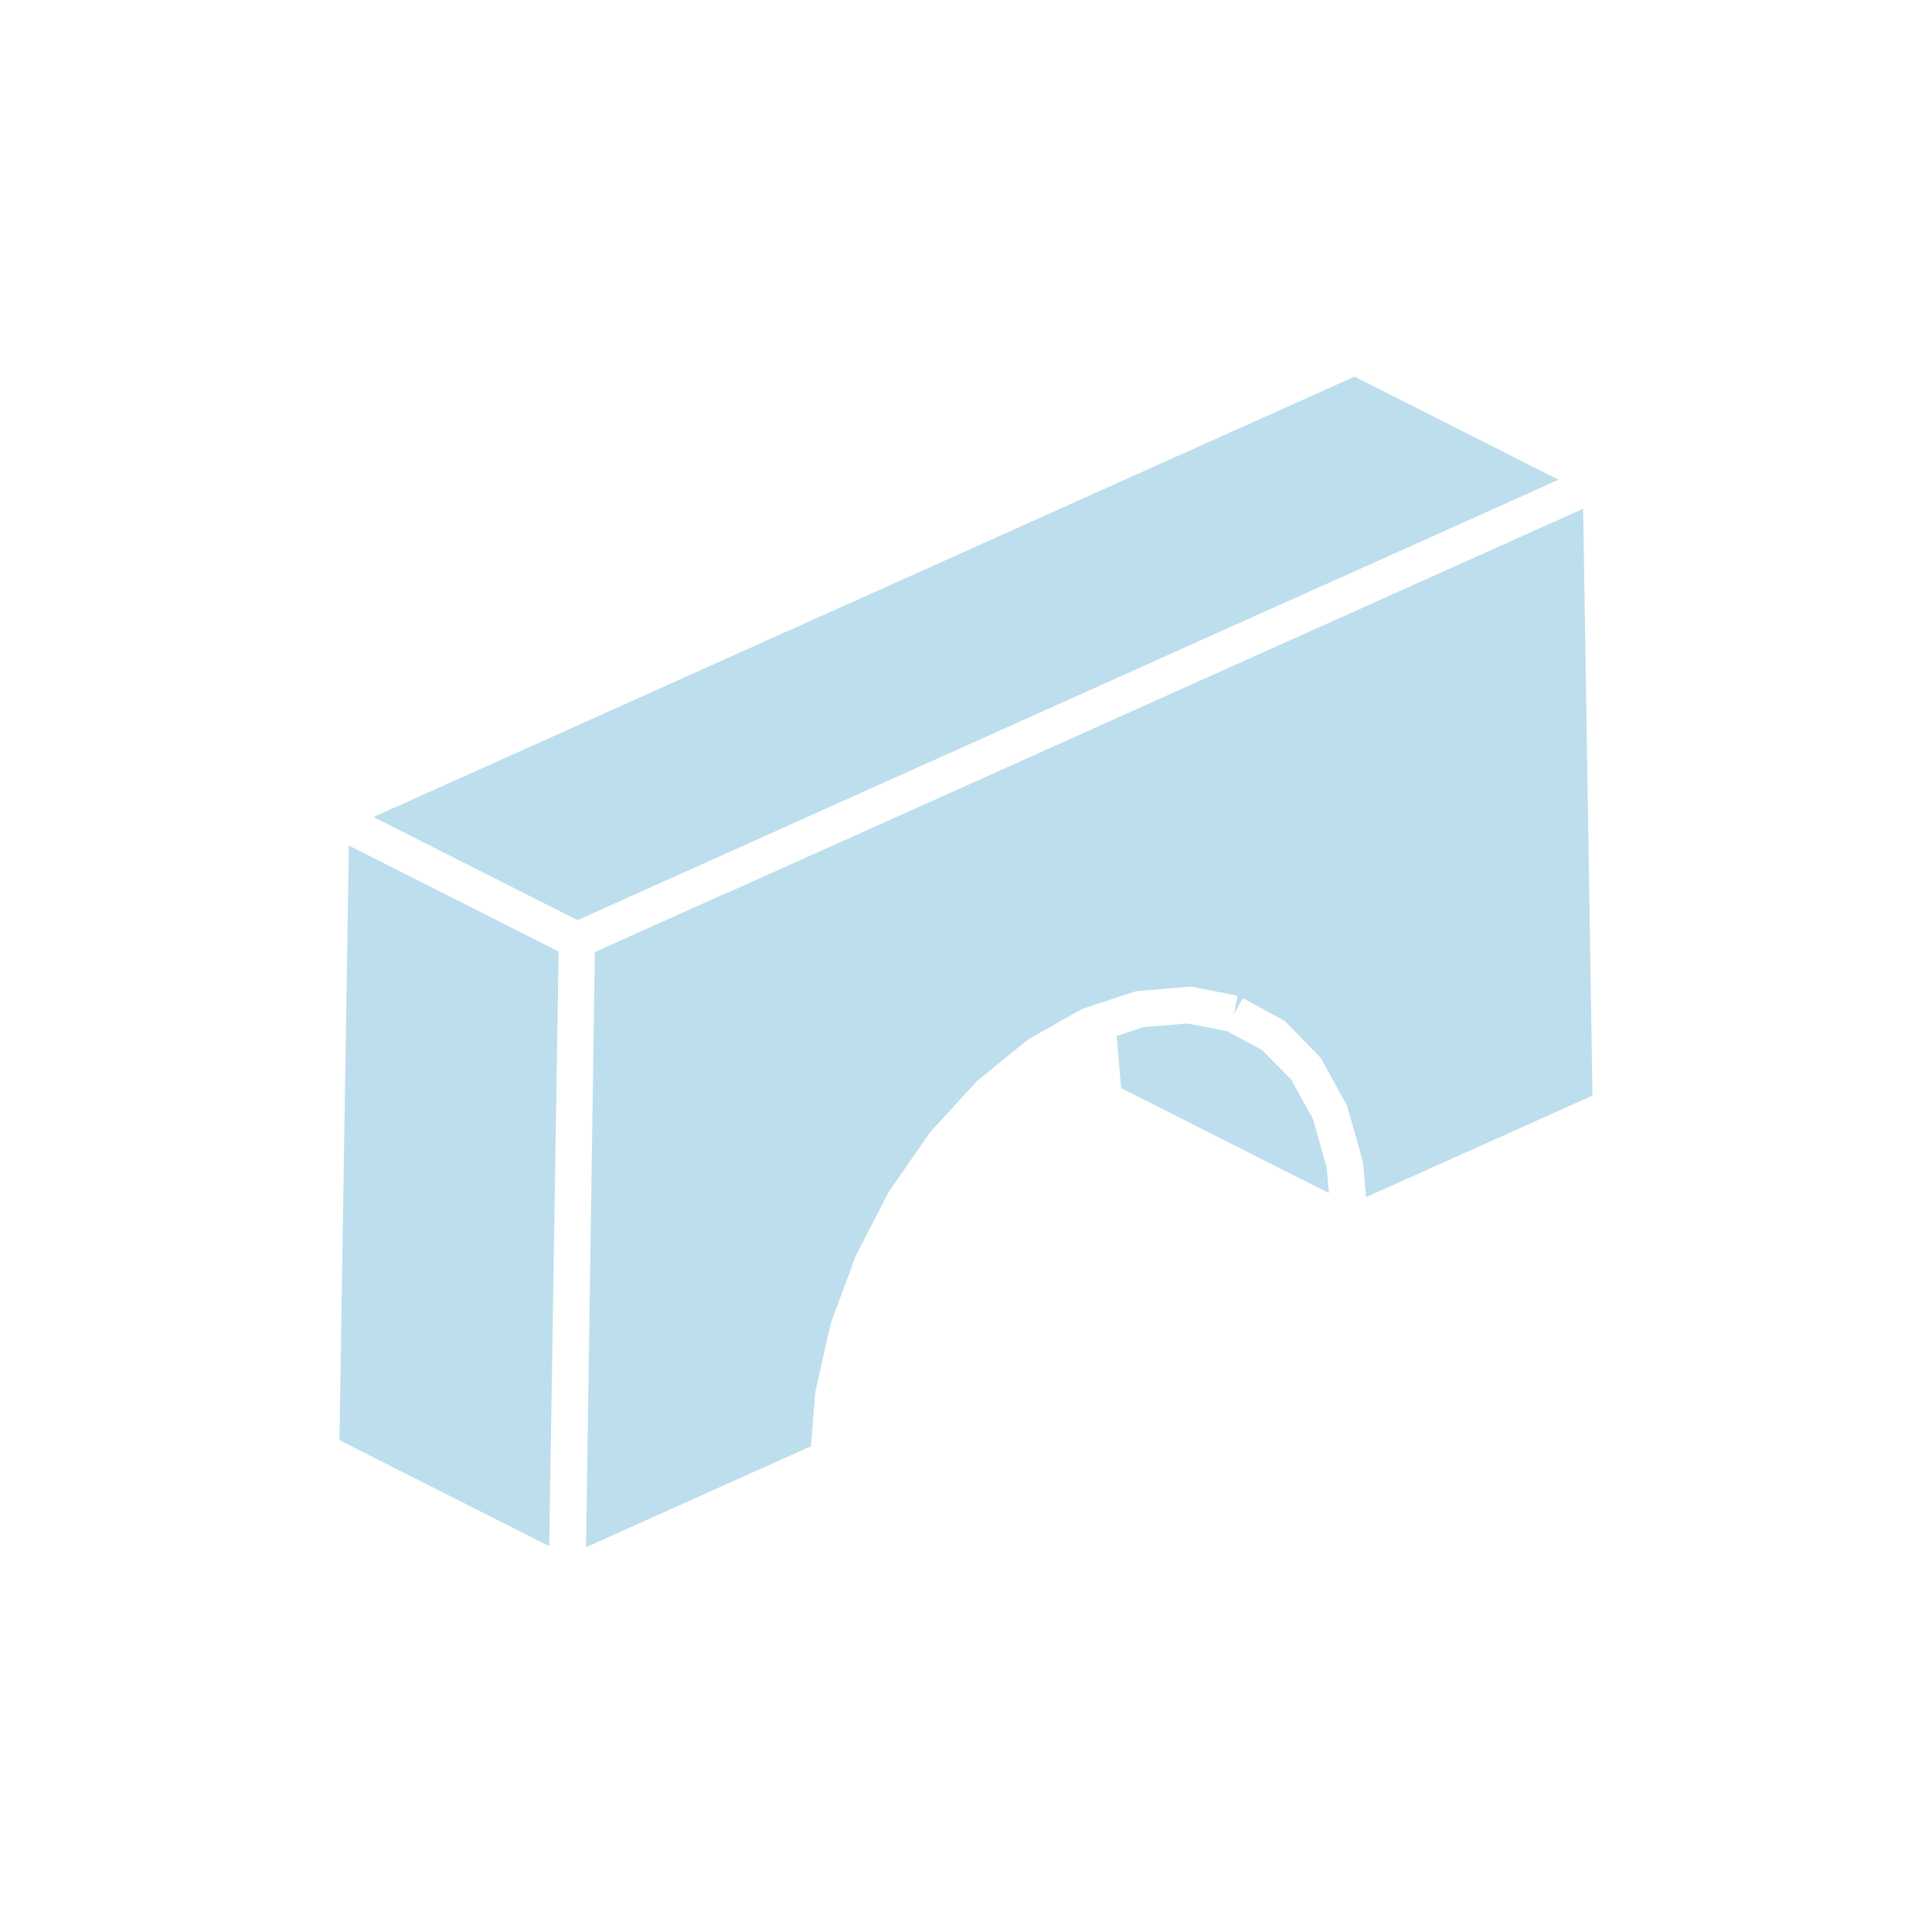 <svg xmlns="http://www.w3.org/2000/svg" viewBox="0 0 300 300"><g id="f6296604-07d0-4fae-abaf-e286be62e896" data-name="Capa 6"><path d="M227.58,87.19h0L215.29,92.7l-90.06,40.43h0L113,138.61l-.07,0h0l-17.56,7.88h0l-3,1.33L91,240.25l34.93-15.68.65-8.23a2.76,2.76,0,0,1,.06-.4l2.3-10.22c0-.12.07-.24.11-.36l3.75-10.15a2.33,2.33,0,0,1,.14-.33l5-9.68a2,2,0,0,1,.19-.31l6.14-8.85a3.25,3.25,0,0,1,.23-.29l7-7.67a2.76,2.76,0,0,1,.3-.29l7.6-6.2a4.4,4.4,0,0,1,.39-.26l7.91-4.49a2.58,2.58,0,0,1,.51-.23l7.91-2.61a2.86,2.86,0,0,1,.66-.13l7.6-.63a2.93,2.93,0,0,1,.78,0l7,1.37-.54,2.79L193,155l6.14,3.34a2.82,2.82,0,0,1,.68.51l5,5.16a3,3,0,0,1,.45.61l3.74,6.78a2.63,2.63,0,0,1,.25.6l2.31,8.15a2.54,2.54,0,0,1,.09.54l.45,5.21,35.17-15.78L245.83,79Z" style="fill:#bddeed"/><polygon points="52.71 223.63 85.28 240.09 86.74 147.75 54.17 131.29 52.71 223.63" style="fill:#bddeed"/><polygon points="57.99 126.87 89.68 142.88 93.05 141.36 93.06 141.36 93.08 141.35 122.91 127.96 122.91 127.96 183.75 100.64 183.75 100.64 212.97 87.53 225.25 82.02 225.25 82.02 242.01 74.49 210.32 58.48 57.99 126.87" style="fill:#bddeed"/><path d="M203.9,173.81l-3.4-6.17L196,163.07l-5.39-2.93-6.19-1.22-6.87.57-4.19,1.38a2.46,2.46,0,0,1,.08.46l.65,7.63,32.26,16.3-.33-3.88Z" style="fill:#bddeed"/></g></svg>